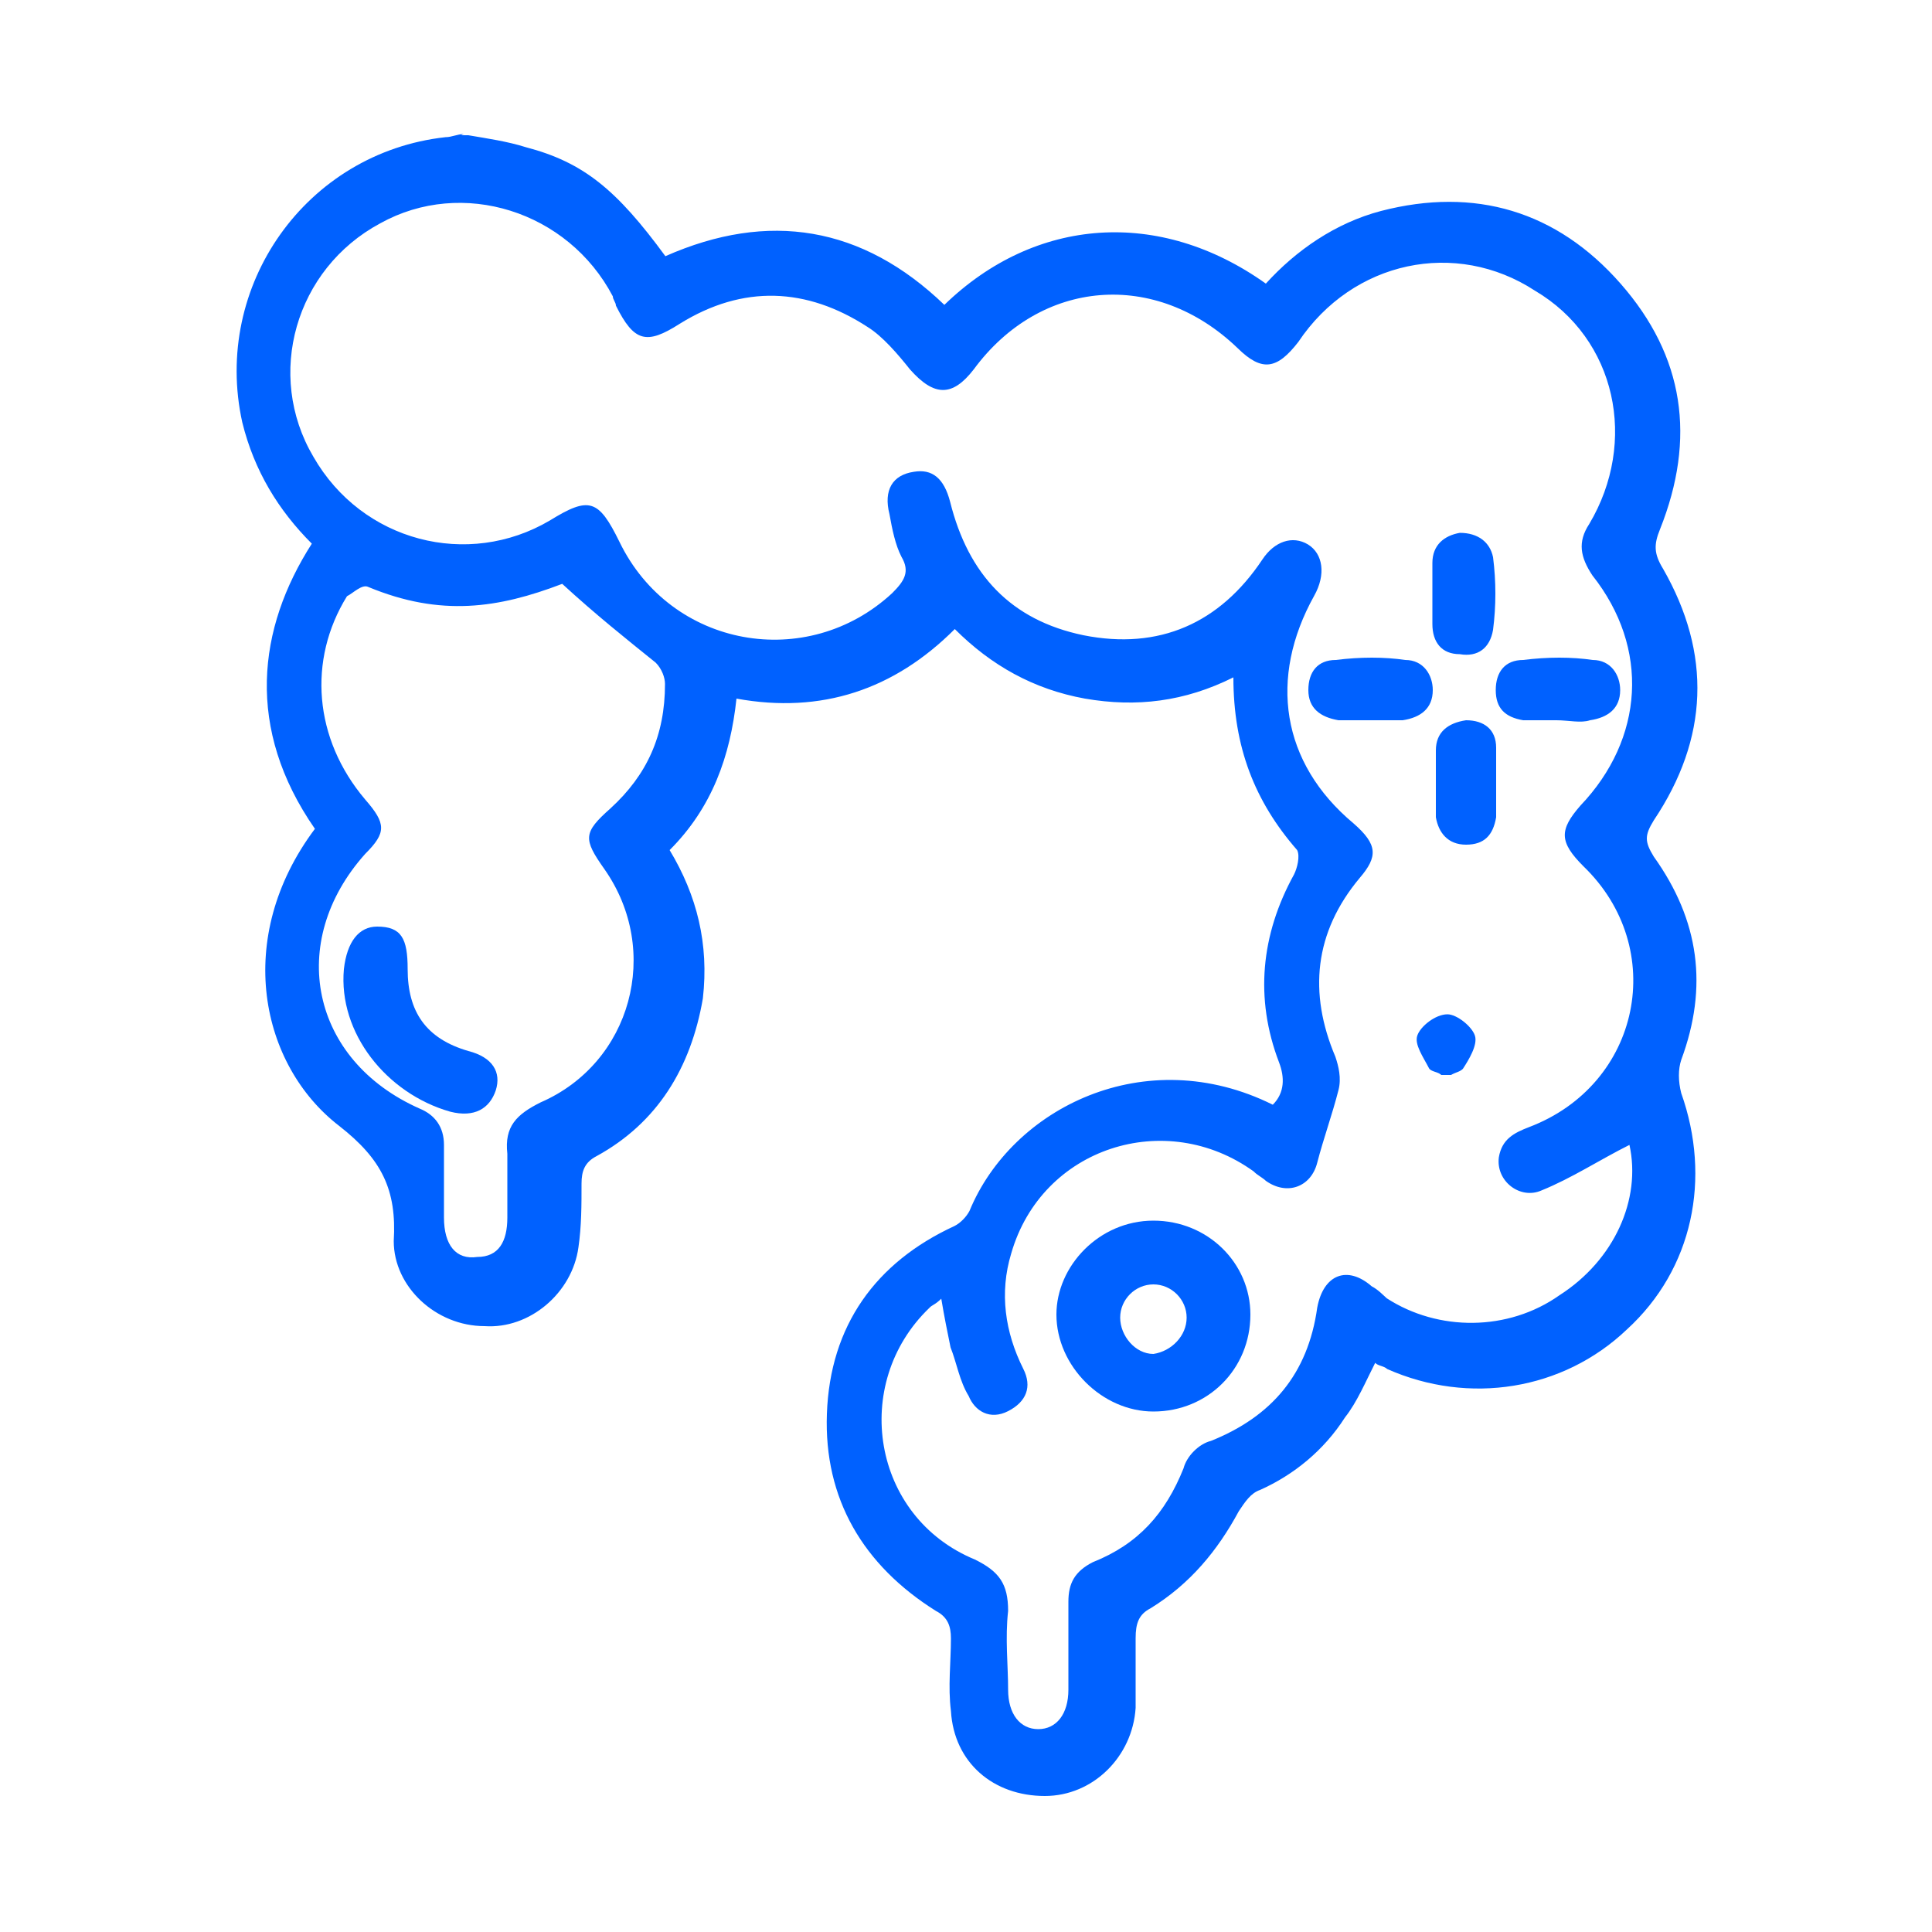 <?xml version="1.0" encoding="utf-8"?>
<!-- Generator: Adobe Illustrator 25.4.1, SVG Export Plug-In . SVG Version: 6.00 Build 0)  -->
<svg version="1.1" id="Capa_1" xmlns="http://www.w3.org/2000/svg" xmlns:xlink="http://www.w3.org/1999/xlink" x="0px" y="0px"
	 viewBox="0 0 500 500" style="enable-background:new 0 0 500 500;" xml:space="preserve">
<style type="text/css">
	.st0{fill:#0061FF;}
</style>
<g>
	<path class="st0" d="M121.2,35c4.7,0.8,10.2,1.6,14.9,3.1c14.9,3.9,23.5,11,36.1,28.2c26.7-11.8,51-7.8,72.2,12.6
		c23.5-22.8,55.7-25.1,83.2-5.5c7.8-8.6,18-15.7,29.8-18.8c24.3-6.3,45.5,0,62,18.8c16.5,18.8,19.6,40,10.2,63.6
		c-1.6,3.9-1.6,6.3,0.8,10.2c12.6,22,11.8,43.9-2.4,65.1c-2.4,3.9-2.4,5.5,0,9.4c11.8,16.5,14.1,33.7,7.1,52.6
		c-0.8,2.4-0.8,5.5,0,8.6c7.8,22,3.1,45.5-14.1,61.2c-16.5,15.7-40.8,19.6-62,10.2c-0.8-0.8-2.4-0.8-3.1-1.6
		c-2.4,4.7-4.7,10.2-7.8,14.1c-5.5,8.6-13.3,14.9-22,18.8c-2.4,0.8-3.9,3.1-5.5,5.5c-5.5,10.2-12.6,18.8-22.8,25.1
		c-3.1,1.6-3.9,3.9-3.9,7.8c0,6.3,0,11.8,0,18c-0.8,12.6-11,22.8-23.5,22.8c-13.3,0-23.5-8.6-24.3-22c-0.8-6.3,0-12.6,0-18.8
		c0-3.1-0.8-5.5-3.9-7.1c-18.8-11.8-29-29-28.2-51c0.8-22.8,12.6-39.2,33-48.6c1.6-0.8,3.1-2.4,3.9-3.9c11-26.7,45.5-43.9,78.5-27.5
		c3.1-3.1,3.1-7.1,1.6-11c-6.3-16.5-4.7-33,3.9-48.6c0.8-1.6,1.6-4.7,0.8-6.3c-11-12.6-16.5-26.7-16.5-44.7
		c-12.6,6.3-25.1,7.8-38.4,5.5c-13.3-2.4-24.3-8.6-33.7-18c-15.7,15.7-34.5,22-56.5,18c-1.6,14.9-6.3,28.2-17.3,39.2
		c7.1,11.8,10.2,24.3,8.6,38.4c-3.1,18-11.8,32.2-27.5,40.8c-3.1,1.6-3.9,3.9-3.9,7.1c0,5.5,0,11-0.8,16.5
		c-1.6,11.8-12.6,21.2-24.3,20.4c-12.6,0-23.5-10.2-23.5-22c0.8-13.3-3.1-21.2-14.1-29.8c-20.4-15.7-27.5-48.6-6.3-76.9
		c-18-25.9-14.9-51.8-0.8-73.8c-8.6-8.6-14.9-18.8-18-31.4c-7.8-35.3,16.5-69.8,52.6-73.8c1.6,0,3.1-0.8,4.7-0.8
		C118.8,35,119.6,35,121.2,35z M421.7,296.3c-7.8,3.9-14.9,8.6-22.8,11.8c-5.5,2.4-11.8-2.4-11-8.6c0.8-4.7,3.9-6.3,7.8-7.8
		c29-11,36.1-46.3,14.1-67.5c-6.3-6.3-6.3-9.4-0.8-15.7c16.5-17.3,18-40.8,3.1-59.6c-3.1-4.7-3.9-8.6-0.8-13.3
		c12.6-21.2,7.1-47.9-14.1-60.4c-20.4-13.3-47.1-7.8-61.2,13.3c-5.5,7.1-9.4,7.8-15.7,1.6c-21.2-20.4-51-18-68.3,5.5
		c-5.5,7.1-10.2,7.1-16.5,0c-3.1-3.9-7.1-8.6-11-11c-15.7-10.2-32.2-11-48.6-0.8c-8.6,5.5-11.8,4.7-16.5-4.7c0-0.8-0.8-1.6-0.8-2.4
		C147,54.6,119.6,46,98.4,57.8c-22,11.8-29.8,39.2-17.3,60.4c12.6,22,40,29,61.2,16.5c10.2-6.3,12.6-5.5,18,5.5
		c13.3,27.5,48.6,33.7,70.6,13.3c3.1-3.1,4.7-5.5,2.4-9.4c-1.6-3.1-2.4-7.1-3.1-11c-1.6-6.3,0.8-10.2,6.3-11
		c4.7-0.8,7.8,1.6,9.4,7.8c4.7,18.8,15.7,30.6,34.5,34.5c19.6,3.9,35.3-3.1,46.3-19.6c3.1-4.7,7.8-6.3,11.8-3.9
		c3.9,2.4,4.7,7.8,1.6,13.3c-11.8,21.2-8.6,43.2,10.2,58.9c6.3,5.5,6.3,8.6,1.6,14.1c-11.8,14.1-13.3,29.8-6.3,46.3
		c0.8,2.4,1.6,5.5,0.8,8.6c-1.6,6.3-3.9,12.6-5.5,18.8c-1.6,6.3-7.8,8.6-13.3,4.7c-0.8-0.8-2.4-1.6-3.1-2.4
		c-22.8-16.5-54.9-6.3-62.8,21.2c-3.1,10.2-1.6,20.4,3.1,29.8c2.4,4.7,0.8,8.6-3.9,11c-4.7,2.4-8.6,0-10.2-3.9
		c-2.4-3.9-3.1-8.6-4.7-12.6c-0.8-3.9-1.6-7.8-2.4-12.6c-1.6,1.6-2.4,1.6-3.1,2.4c-20.4,19.6-14.9,54.1,11.8,65.1
		c6.3,3.1,8.6,6.3,8.6,13.3c-0.8,7.1,0,14.1,0,20.4c0,6.3,3.1,10.2,7.8,10.2c4.7,0,7.8-3.9,7.8-10.2c0-7.8,0-15.7,0-22.8
		c0-4.7,1.6-7.8,6.3-10.2c11.8-4.7,18.8-12.6,23.5-24.3c0.8-3.1,3.9-6.3,7.1-7.1c15.7-6.3,25.1-17.3,27.5-34.5
		c1.6-8.6,7.8-11,14.1-5.5c1.6,0.8,3.1,2.4,3.9,3.1c13.3,8.6,31.4,8.6,44.7-0.8C417.8,326.1,424.8,310.4,421.7,296.3z M145.5,151.1
		c-16.5,6.3-31.4,8.6-50.2,0.8c-1.6-0.8-3.9,1.6-5.5,2.4c-10.2,16.5-8.6,36.9,4.7,52.6c5.5,6.3,5.5,8.6,0,14.1
		c-20.4,22.8-14.1,53.4,14.1,65.9c3.9,1.6,6.3,4.7,6.3,9.4c0,6.3,0,12.6,0,18.8c0,7.1,3.1,11,8.6,10.2c5.5,0,7.8-3.9,7.8-10.2
		c0-5.5,0-11,0-16.5c-0.8-7.1,2.4-10.2,8.6-13.3c23.5-10.2,31.4-39.2,16.5-60.4c-5.5-7.8-5.5-9.4,1.6-15.7
		c9.4-8.6,14.1-18.8,14.1-32.2c0-1.6-0.8-3.9-2.4-5.5C162,165.3,154.1,159,145.5,151.1z"/>
	<path class="st0" d="M373,278.2c-0.8-0.8-2.4-0.8-3.1-1.6c-1.6-3.1-3.9-6.3-3.1-8.6c0.8-2.4,4.7-5.5,7.8-5.5c2.4,0,6.3,3.1,7.1,5.5
		c0.8,2.4-1.6,6.3-3.1,8.6c-0.8,0.8-1.6,0.8-3.1,1.6C374.6,278.2,373.8,278.2,373,278.2z"/>
	<path class="st0" d="M298.5,315.9c14.1,0,25.1,11,25.1,24.3c0,14.1-11,25.1-25.1,25.1c-13.3,0-25.1-11.8-25.1-25.1
		C273.4,327.7,284.4,315.9,298.5,315.9z M307.1,341c0-4.7-3.9-8.6-8.6-8.6c-4.7,0-8.6,3.9-8.6,8.6c0,4.7,3.9,9.4,8.6,9.4
		C303.2,349.7,307.1,345.7,307.1,341z"/>
	<path class="st0" d="M354.2,186.4c-2.4,0-5.5,0-7.8,0c-4.7-0.8-7.8-3.1-7.8-7.8s2.4-7.8,7.1-7.8c6.3-0.8,12.6-0.8,18,0
		c4.7,0,7.1,3.9,7.1,7.8c0,4.7-3.1,7.1-7.8,7.8C360.5,186.4,357.3,186.4,354.2,186.4L354.2,186.4z"/>
	<path class="st0" d="M402.8,186.4c-3.1,0-5.5,0-8.6,0c-4.7-0.8-7.1-3.1-7.1-7.8s2.4-7.8,7.1-7.8c6.3-0.8,12.6-0.8,18,0
		c4.7,0,7.1,3.9,7.1,7.8c0,4.7-3.1,7.1-7.8,7.8C409.1,187.2,406,186.4,402.8,186.4z"/>
	<path class="st0" d="M370.7,154.3c0-3.1,0-5.5,0-8.6c0-4.7,3.1-7.1,7.1-7.8c4.7,0,7.8,2.4,8.6,6.3c0.8,6.3,0.8,12.6,0,18.8
		c-0.8,4.7-3.9,7.1-8.6,6.3c-4.7,0-7.1-3.1-7.1-7.8C370.7,159.8,370.7,157.4,370.7,154.3z"/>
	<path class="st0" d="M387.2,202.9c0,3.1,0,6.3,0,8.6c-0.8,4.7-3.1,7.1-7.8,7.1c-4.7,0-7.1-3.1-7.8-7.1c0-5.5,0-11.8,0-17.3
		c0-4.7,3.1-7.1,7.8-7.8c4.7,0,7.8,2.4,7.8,7.1C387.2,196.6,387.2,199.8,387.2,202.9z"/>
	<path class="st0" d="M105.5,250.8c0,11,4.7,18,15.7,21.2c6.3,1.6,8.6,5.5,7.1,10.2c-1.6,4.7-5.5,7.1-11.8,5.5
		c-16.5-4.7-29-20.4-27.5-36.9c0.8-7.1,3.9-11,8.6-11C103.9,239.8,105.5,242.9,105.5,250.8z"/>
</g>
</svg>
